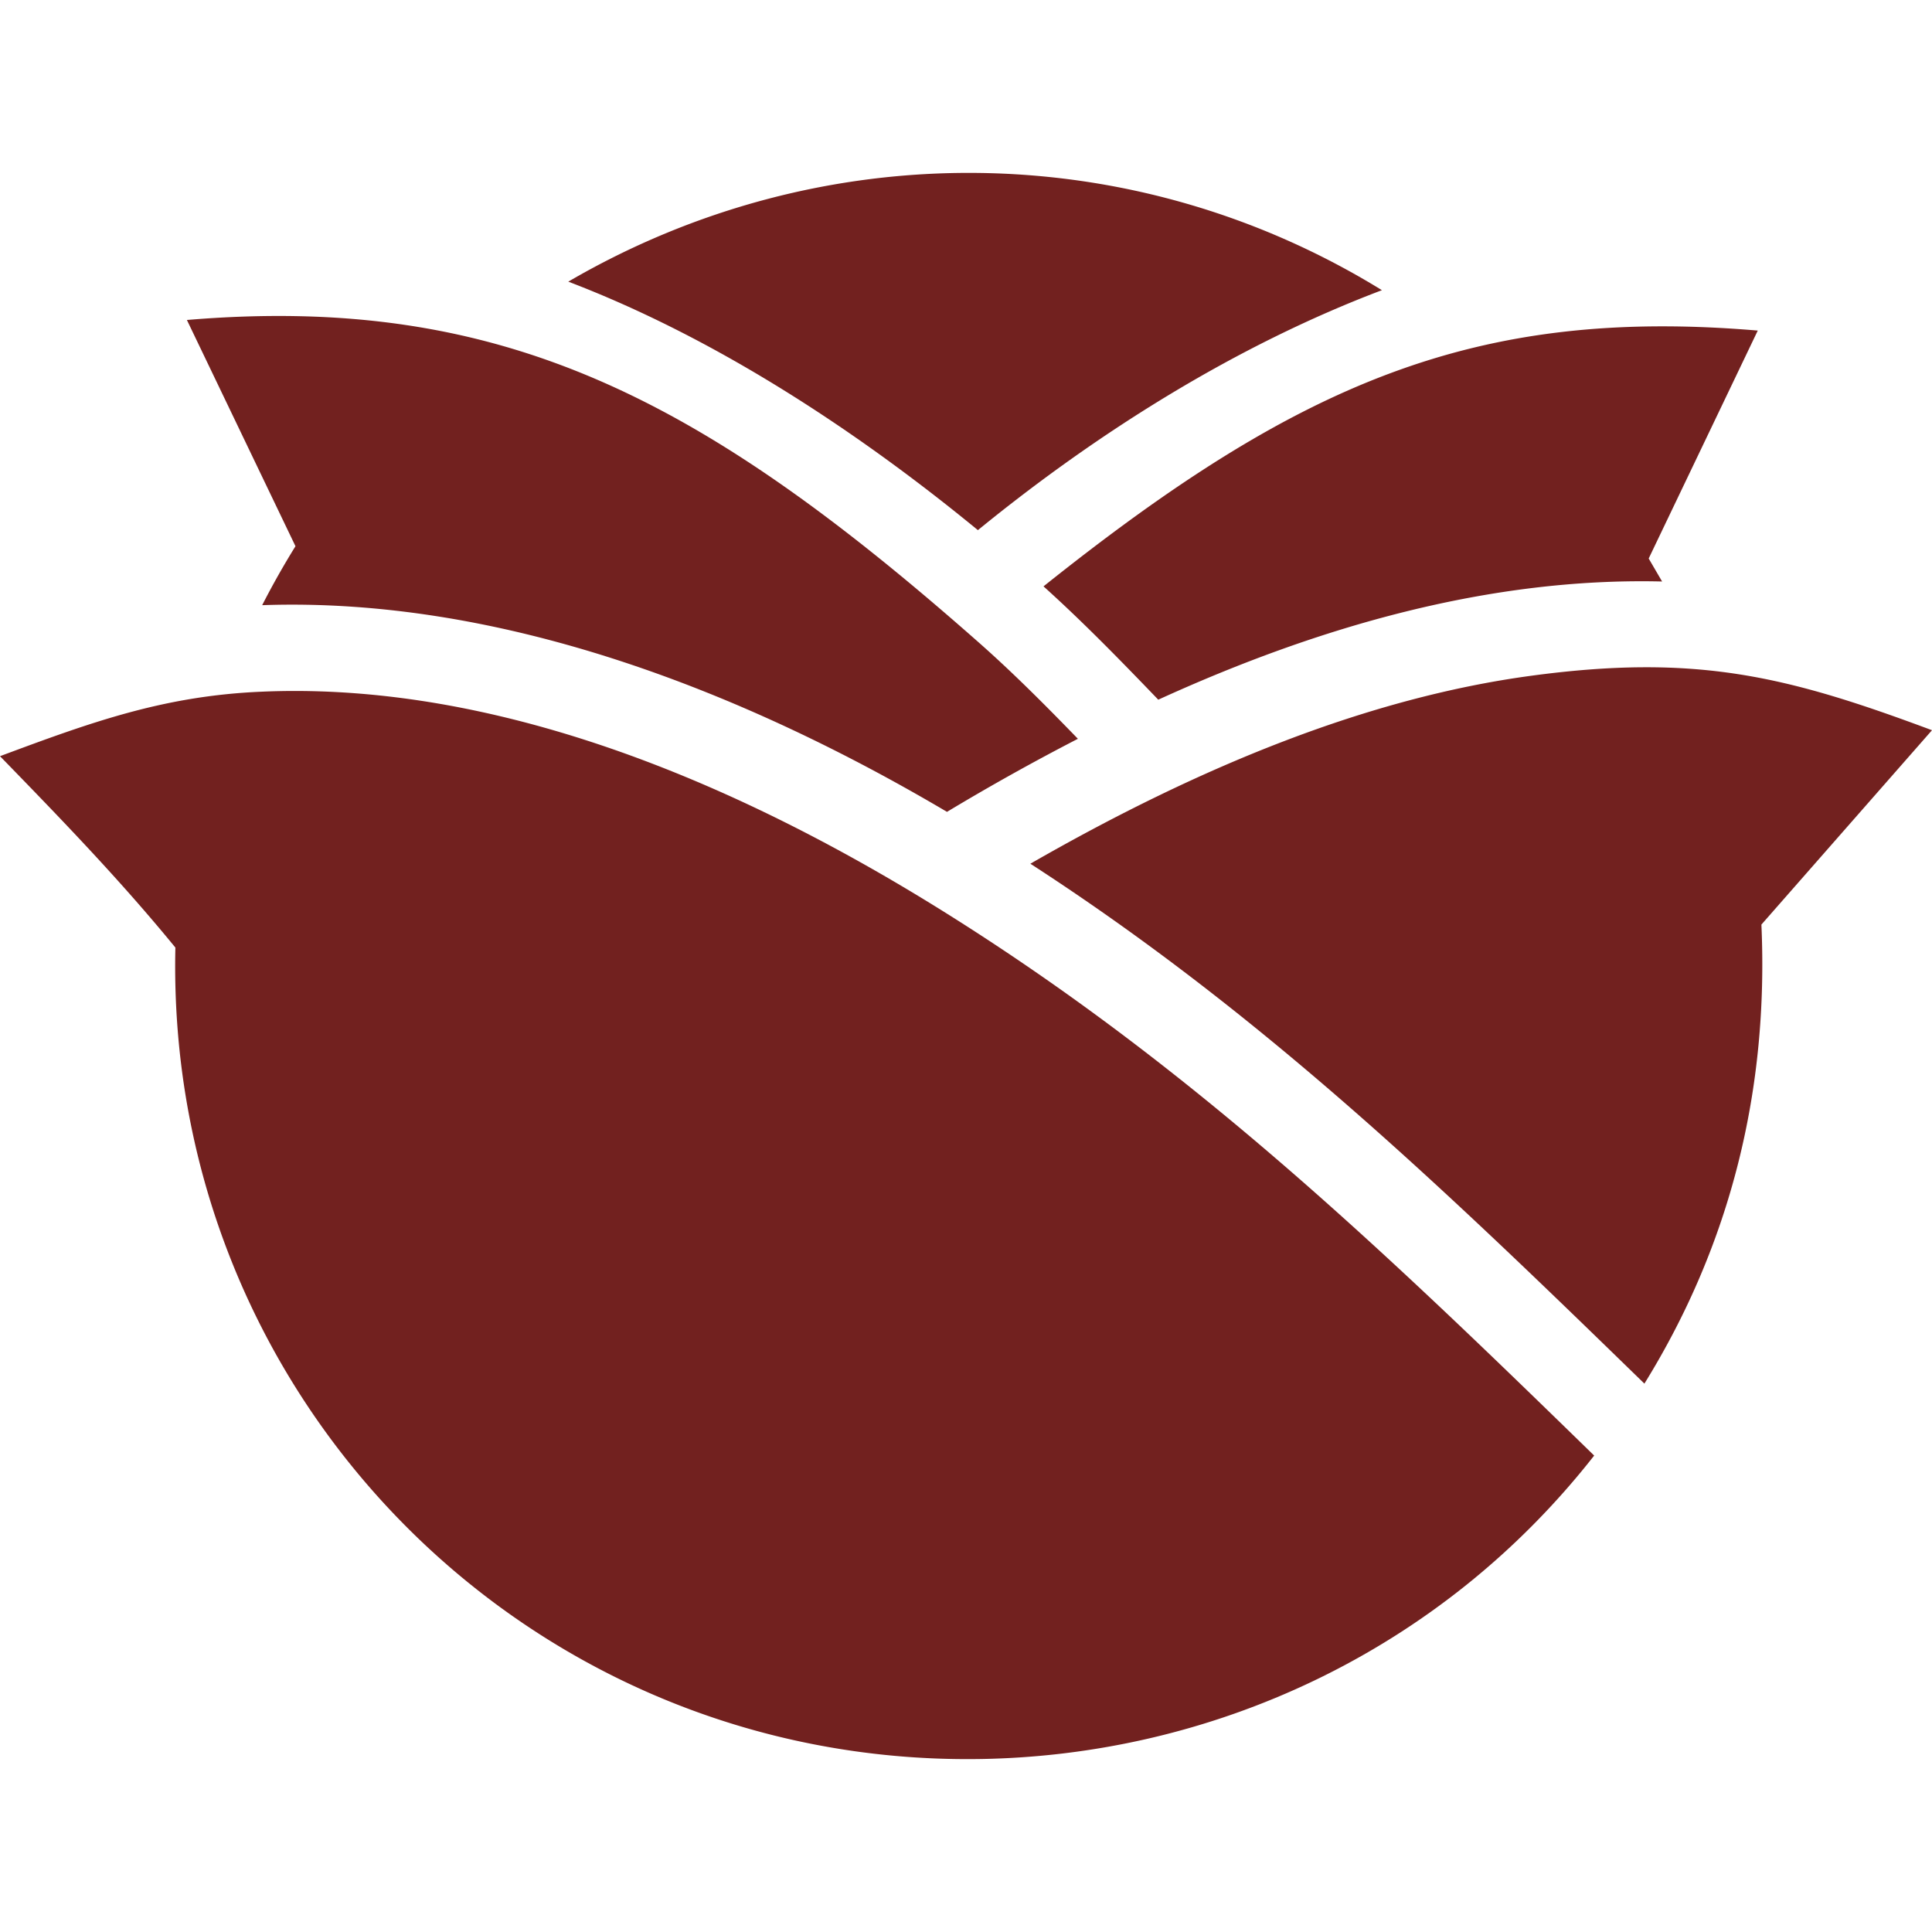 <svg viewBox="0 0 50 50" xml:space="preserve" xmlns="http://www.w3.org/2000/svg"><path clip-rule="evenodd" d="M6.785 15.662c6.153-.218 12.404 2.204 17.723 5.349a59.446 59.446 0 0 1 3.388-1.891c-.847-.874-1.688-1.719-2.577-2.503-7.135-6.294-12.309-9.023-20.482-8.336l2.81 5.855a21.31 21.31 0 0 0-.862 1.526m7.922-8.373c3.835 1.463 7.498 3.882 10.601 6.431 3.11-2.54 6.7-4.79 10.456-6.21-6.46-3.981-14.509-4.038-21.057-.221zm30.784 1.266c-7.318-.619-11.905 1.366-18.485 6.62 1.035.932 2.005 1.93 2.97 2.933 4.164-1.901 8.59-3.167 13.039-3.059l-.347-.595 2.823-5.899zm-5.875 8.935c-4.157.563-8.491 2.301-12.95 4.863 6.043 3.913 10.76 8.462 15.891 13.455 2.245-3.629 3.218-7.628 3.028-11.88L50 18.898c-3.724-1.389-6.072-1.991-10.384-1.408zm1.641 20.18c-5.394-5.259-10.318-9.991-16.747-14.023-6.452-4.047-12.451-5.979-17.742-5.746-2.532.107-4.406.788-6.768 1.669 1.582 1.626 3.098 3.192 4.539 4.953-.266 11.651 9.116 21.153 20.774 21.001 5.995-.078 11.938-2.743 15.944-7.854z" fill-rule="evenodd" fill="#72211f" class="fill-000000"></path></svg>